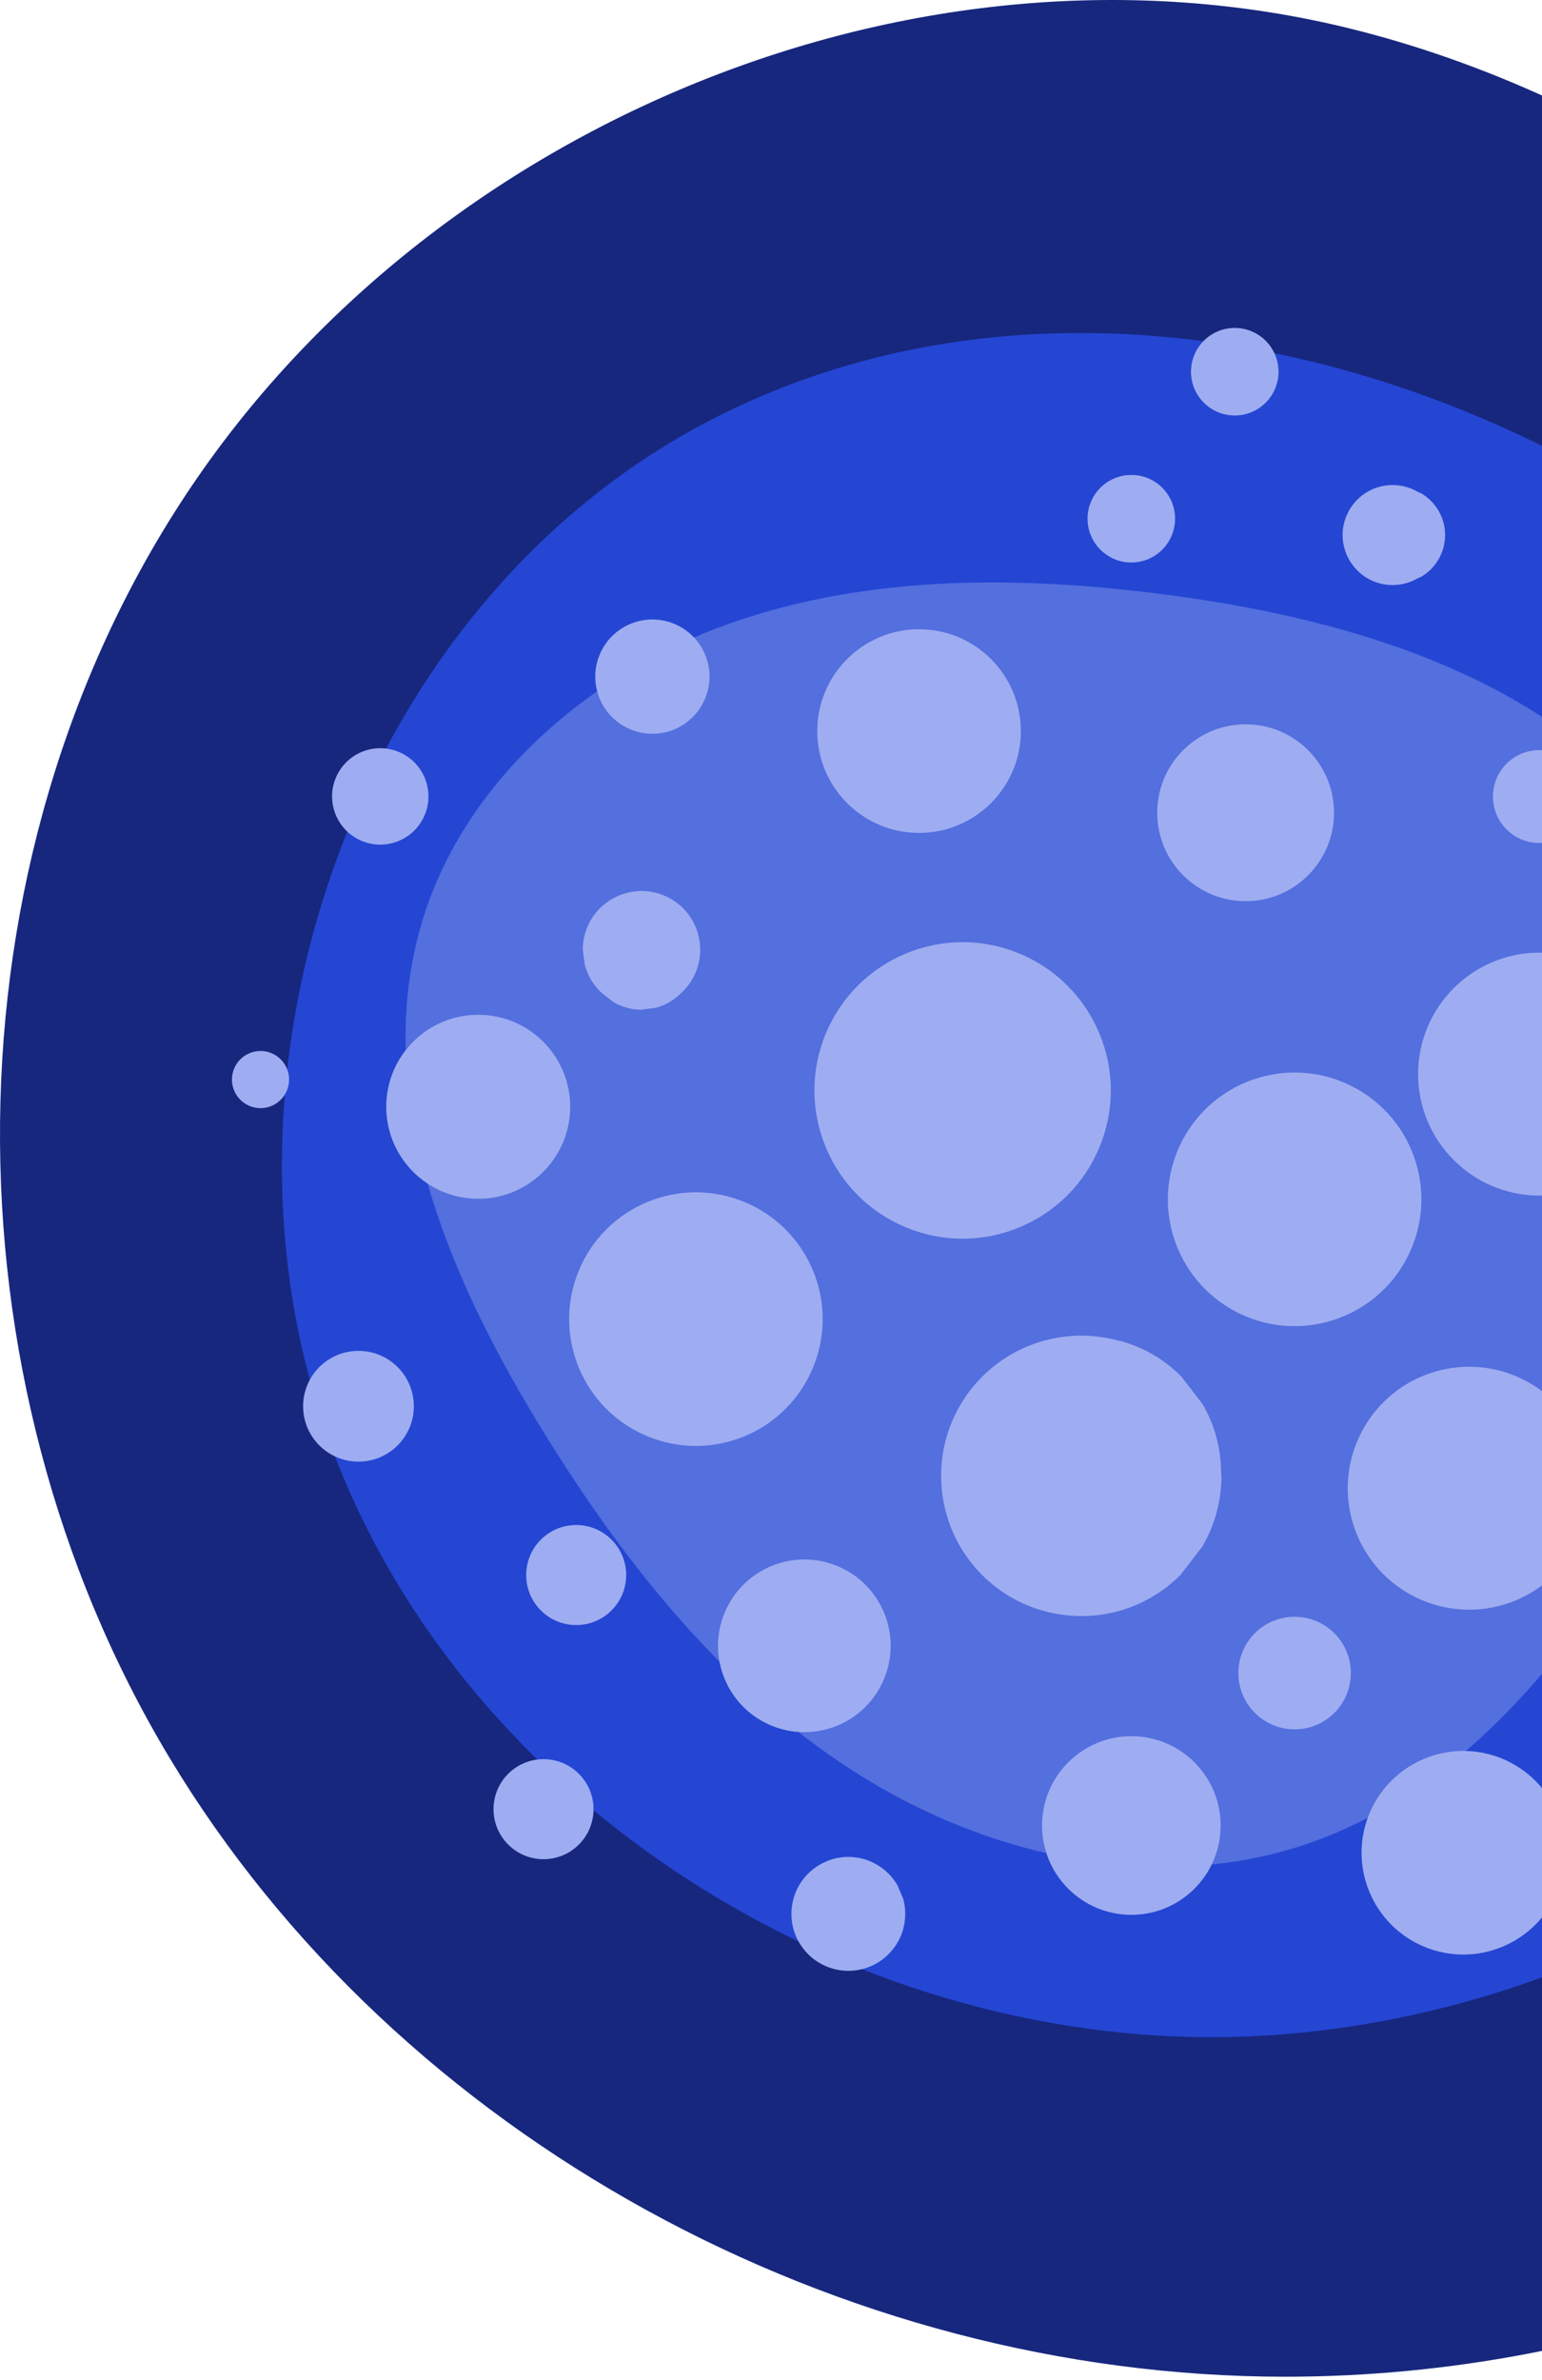 <svg width="140" height="216" viewBox="0 0 140 216" fill="none" xmlns="http://www.w3.org/2000/svg">
<path d="M116.719 215.694C146.135 215.691 175.832 204.481 196.309 183.362C216.784 162.242 227.132 131.095 221.162 102.292C216.512 79.862 202.796 60.291 187.011 43.689C169.204 24.959 147.619 8.761 122.527 2.58C83.327 -7.076 39.298 11.115 16.971 44.753C-5.355 78.391 -5.42 124.951 15.4 159.541C36.218 194.131 76.349 215.7 116.721 215.695L116.719 215.694Z" fill="#17277E"/>
<path d="M115.963 184.661C135.638 183.196 154.751 175.023 169.404 161.813C182.304 150.185 191.896 134.133 192.927 116.797C194.108 96.939 184.046 77.836 170.562 63.211C143.888 34.275 98.394 20 63.689 38.557C31.924 55.542 17.455 97.98 30.216 131.666C42.975 165.352 80.042 187.336 115.963 184.66V184.661Z" fill="#2446D3"/>
<path d="M38.098 84.424C33.957 99.505 40.537 115.412 48.635 128.79C56.118 141.149 65.268 152.871 77.416 160.694C89.565 168.517 105.109 171.999 118.772 167.3C131.464 162.936 141.005 152.24 147.929 140.743C159.937 120.804 165.077 93.634 150.981 75.113C140.83 61.778 123.369 56.351 106.764 54.088C93.198 52.238 79.063 52.036 66.159 56.616C53.255 61.195 41.723 71.22 38.098 84.424Z" fill="#546FDE"/>
<path d="M96.912 89.446C94.4 86.934 90.951 85.504 87.397 85.504C83.843 85.504 80.394 86.934 77.883 89.446C75.371 91.957 73.941 95.406 73.941 98.96C73.941 102.515 75.371 105.963 77.883 108.475C80.394 110.987 83.843 112.416 87.397 112.416C90.951 112.416 94.4 110.987 96.912 108.475C99.424 105.963 100.853 102.515 100.853 98.96C100.853 95.406 99.424 91.957 96.912 89.446Z" fill="#9EADF1"/>
<path d="M125.679 100.704C123.529 98.555 120.579 97.333 117.539 97.333C114.499 97.333 111.549 98.555 109.4 100.704C107.25 102.854 106.028 105.803 106.028 108.844C106.028 111.884 107.25 114.834 109.4 116.983C111.549 119.133 114.499 120.355 117.539 120.355C120.579 120.355 123.529 119.133 125.679 116.983C127.828 114.834 129.05 111.884 129.05 108.844C129.05 105.803 127.828 102.854 125.679 100.704Z" fill="#9EADF1"/>
<path d="M110.865 133.674C110.859 131.433 110.294 129.344 109.171 127.407C108.523 126.569 107.876 125.732 107.229 124.894C105.679 123.356 103.852 122.29 101.749 121.7C101.683 121.691 101.618 121.681 101.552 121.669C99.297 121.063 97.04 121.063 94.786 121.669C92.63 122.274 90.757 123.366 89.17 124.942C87.592 126.529 86.501 128.402 85.897 130.558C84.993 133.842 85.459 137.426 87.18 140.364C88.311 142.276 89.833 143.798 91.746 144.93C94.685 146.651 98.267 147.117 101.552 146.213C103.708 145.608 105.58 144.516 107.168 142.94C107.832 142.082 108.495 141.222 109.157 140.364C110.309 138.38 110.888 136.238 110.895 133.941C110.885 133.852 110.875 133.761 110.865 133.672V133.674Z" fill="#9EADF1"/>
<path d="M141.18 127.267C139.122 125.208 136.297 124.037 133.385 124.037C130.473 124.037 127.647 125.208 125.59 127.267C123.531 129.326 122.36 132.15 122.36 135.062C122.36 137.974 123.531 140.8 125.59 142.857C127.649 144.916 130.473 146.087 133.385 146.087C136.297 146.087 139.123 144.916 141.18 142.857C143.239 140.799 144.41 137.974 144.41 135.062C144.41 132.15 143.239 129.324 141.18 127.267Z" fill="#9EADF1"/>
<path d="M118.766 79.434C121.901 76.299 121.901 71.218 118.766 68.084C115.632 64.949 110.551 64.949 107.416 68.084C104.282 71.218 104.282 76.299 107.416 79.434C110.551 82.568 115.632 82.568 118.766 79.434Z" fill="#9EADF1"/>
<path d="M139.777 108.504C145.866 108.504 150.802 103.568 150.802 97.479C150.802 91.39 145.866 86.454 139.777 86.454C133.688 86.454 128.752 91.39 128.752 97.479C128.752 103.568 133.688 108.504 139.777 108.504Z" fill="#9EADF1"/>
<path d="M71.322 111.576C69.173 109.427 66.223 108.205 63.183 108.205C60.142 108.205 57.193 109.427 55.043 111.576C52.894 113.725 51.672 116.675 51.672 119.715C51.672 122.756 52.894 125.706 55.043 127.855C57.193 130.004 60.142 131.226 63.183 131.226C66.223 131.226 69.173 130.004 71.322 127.855C73.471 125.706 74.694 122.756 74.694 119.715C74.694 116.675 73.471 113.725 71.322 111.576Z" fill="#9EADF1"/>
<path d="M63.383 84.773C63.129 83.87 62.673 83.086 62.012 82.421C61.018 81.426 59.651 80.859 58.242 80.859C56.363 80.859 54.589 81.879 53.639 83.499C53.157 84.331 52.914 85.227 52.911 86.191C52.975 86.663 53.038 87.136 53.102 87.607C53.356 88.51 53.812 89.294 54.472 89.959L54.688 90.162C55.028 90.423 55.367 90.685 55.706 90.947C56.49 91.402 57.335 91.631 58.242 91.634C58.687 91.575 59.133 91.514 59.578 91.454C60.43 91.216 61.169 90.784 61.797 90.162L62.012 89.959C62.673 89.294 63.131 88.51 63.383 87.607C63.636 86.662 63.636 85.718 63.383 84.773Z" fill="#9EADF1"/>
<path d="M83.442 75.589C88.546 75.589 92.684 71.452 92.684 66.348C92.684 61.244 88.546 57.107 83.442 57.107C78.339 57.107 74.201 61.244 74.201 66.348C74.201 71.452 78.339 75.589 83.442 75.589Z" fill="#9EADF1"/>
<path d="M78.571 143.821C77.108 142.359 75.099 141.525 73.028 141.525C70.958 141.525 68.949 142.357 67.486 143.821C66.024 145.284 65.19 147.293 65.19 149.363C65.19 151.433 66.022 153.443 67.486 154.905C68.949 156.368 70.958 157.201 73.028 157.201C75.099 157.201 77.108 156.369 78.571 154.905C80.033 153.443 80.867 151.433 80.867 149.363C80.867 147.293 80.035 145.284 78.571 143.821Z" fill="#9EADF1"/>
<path d="M108.447 171.403C111.613 168.238 111.613 163.105 108.447 159.939C105.282 156.773 100.149 156.773 96.983 159.939C93.817 163.105 93.817 168.238 96.983 171.403C100.149 174.569 105.282 174.569 108.447 171.403Z" fill="#9EADF1"/>
<path d="M139.393 161.607C137.667 159.881 135.3 158.901 132.857 158.901C130.415 158.901 128.048 159.882 126.322 161.607C124.596 163.331 123.616 165.699 123.616 168.142C123.616 170.584 124.598 172.951 126.322 174.677C128.047 176.403 130.415 177.383 132.857 177.383C135.3 177.383 137.667 176.402 139.393 174.677C141.119 172.953 142.099 170.584 142.099 168.142C142.099 165.699 141.117 163.333 139.393 161.607Z" fill="#9EADF1"/>
<path d="M117.539 156.943C120.36 156.943 122.646 154.656 122.646 151.835C122.646 149.015 120.36 146.728 117.539 146.728C114.718 146.728 112.432 149.015 112.432 151.835C112.432 154.656 114.718 156.943 117.539 156.943Z" fill="#9EADF1"/>
<path d="M130.602 46.344C130.212 45.685 129.688 45.16 129.028 44.77C128.927 44.725 128.825 44.682 128.725 44.638C128.016 44.228 127.252 44.02 126.434 44.019C125.613 44.022 124.851 44.228 124.143 44.638C122.762 45.447 121.895 46.957 121.895 48.558C121.895 50.158 122.762 51.669 124.143 52.477C124.851 52.888 125.615 53.095 126.434 53.097C127.254 53.093 128.016 52.888 128.725 52.477C128.825 52.433 128.927 52.39 129.028 52.346C129.686 51.955 130.212 51.432 130.602 50.771C130.999 50.088 131.198 49.348 131.202 48.556C131.2 47.764 130.999 47.026 130.602 46.341V46.344Z" fill="#9EADF1"/>
<path d="M140.727 76.392C142.992 75.858 144.395 73.588 143.861 71.322C143.326 69.057 141.056 67.654 138.79 68.188C136.525 68.723 135.122 70.993 135.657 73.258C136.191 75.524 138.461 76.927 140.727 76.392Z" fill="#9EADF1"/>
<path d="M62.899 57.738C61.93 56.769 60.601 56.218 59.231 56.218C57.861 56.218 56.532 56.769 55.563 57.738C54.595 58.706 54.043 60.035 54.043 61.406C54.043 62.776 54.595 64.105 55.563 65.073C56.532 66.042 57.861 66.594 59.231 66.594C60.601 66.594 61.93 66.042 62.899 65.073C63.867 64.105 64.419 62.776 64.419 61.406C64.419 60.035 63.867 58.706 62.899 57.738Z" fill="#9EADF1"/>
<path d="M37.618 69.183C36.801 68.366 35.68 67.902 34.523 67.902C33.367 67.902 32.246 68.366 31.429 69.183C30.612 70 30.148 71.121 30.148 72.278C30.148 73.434 30.612 74.555 31.429 75.372C32.246 76.189 33.367 76.654 34.523 76.654C35.68 76.654 36.801 76.189 37.618 75.372C38.435 74.555 38.9 73.434 38.9 72.278C38.9 71.121 38.435 70 37.618 69.183Z" fill="#9EADF1"/>
<path d="M43.418 108.794C48.029 108.794 51.768 105.056 51.768 100.444C51.768 95.833 48.029 92.094 43.418 92.094C38.806 92.094 35.067 95.833 35.067 100.444C35.067 105.056 38.806 108.794 43.418 108.794Z" fill="#9EADF1"/>
<path d="M32.546 132.648C35.322 132.648 37.573 130.397 37.573 127.621C37.573 124.845 35.322 122.594 32.546 122.594C29.77 122.594 27.52 124.845 27.52 127.621C27.52 130.397 29.77 132.648 32.546 132.648Z" fill="#9EADF1"/>
<path d="M52.312 147.479C54.818 147.479 56.851 145.447 56.851 142.94C56.851 140.433 54.818 138.401 52.312 138.401C49.805 138.401 47.773 140.433 47.773 142.94C47.773 145.447 49.805 147.479 52.312 147.479Z" fill="#9EADF1"/>
<path d="M49.347 168.728C51.854 168.728 53.886 166.696 53.886 164.189C53.886 161.682 51.854 159.65 49.347 159.65C46.84 159.65 44.808 161.682 44.808 164.189C44.808 166.696 46.84 168.728 49.347 168.728Z" fill="#9EADF1"/>
<path d="M82 172.319C81.827 171.907 81.652 171.495 81.48 171.085C81.02 170.31 80.402 169.692 79.627 169.233C79.622 169.229 79.617 169.226 79.61 169.223C78.81 168.758 77.945 168.524 77.019 168.521C76.092 168.524 75.229 168.758 74.429 169.223C74.424 169.226 74.419 169.229 74.412 169.233C73.636 169.692 73.019 170.31 72.559 171.085C71.861 172.278 71.672 173.732 72.039 175.066C72.284 175.941 72.727 176.702 73.368 177.346C74.333 178.311 75.656 178.859 77.021 178.859C77.953 178.856 78.823 178.62 79.628 178.154C80.783 177.477 81.647 176.357 82.003 175.066C82.249 174.15 82.249 173.235 82.003 172.319H82Z" fill="#9EADF1"/>
<path d="M23.653 100.568C25.085 100.568 26.247 99.406 26.247 97.974C26.247 96.541 25.085 95.38 23.653 95.38C22.22 95.38 21.059 96.541 21.059 97.974C21.059 99.406 22.22 100.568 23.653 100.568Z" fill="#9EADF1"/>
<path d="M102.714 51.048C104.908 51.048 106.686 49.269 106.686 47.075C106.686 44.881 104.908 43.103 102.714 43.103C100.52 43.103 98.741 44.881 98.741 47.075C98.741 49.269 100.52 51.048 102.714 51.048Z" fill="#9EADF1"/>
<path d="M114.913 36.543C116.465 34.992 116.465 32.476 114.913 30.925C113.362 29.373 110.847 29.373 109.295 30.925C107.744 32.476 107.744 34.992 109.295 36.543C110.847 38.094 113.362 38.094 114.913 36.543Z" fill="#9EADF1"/>
</svg>
